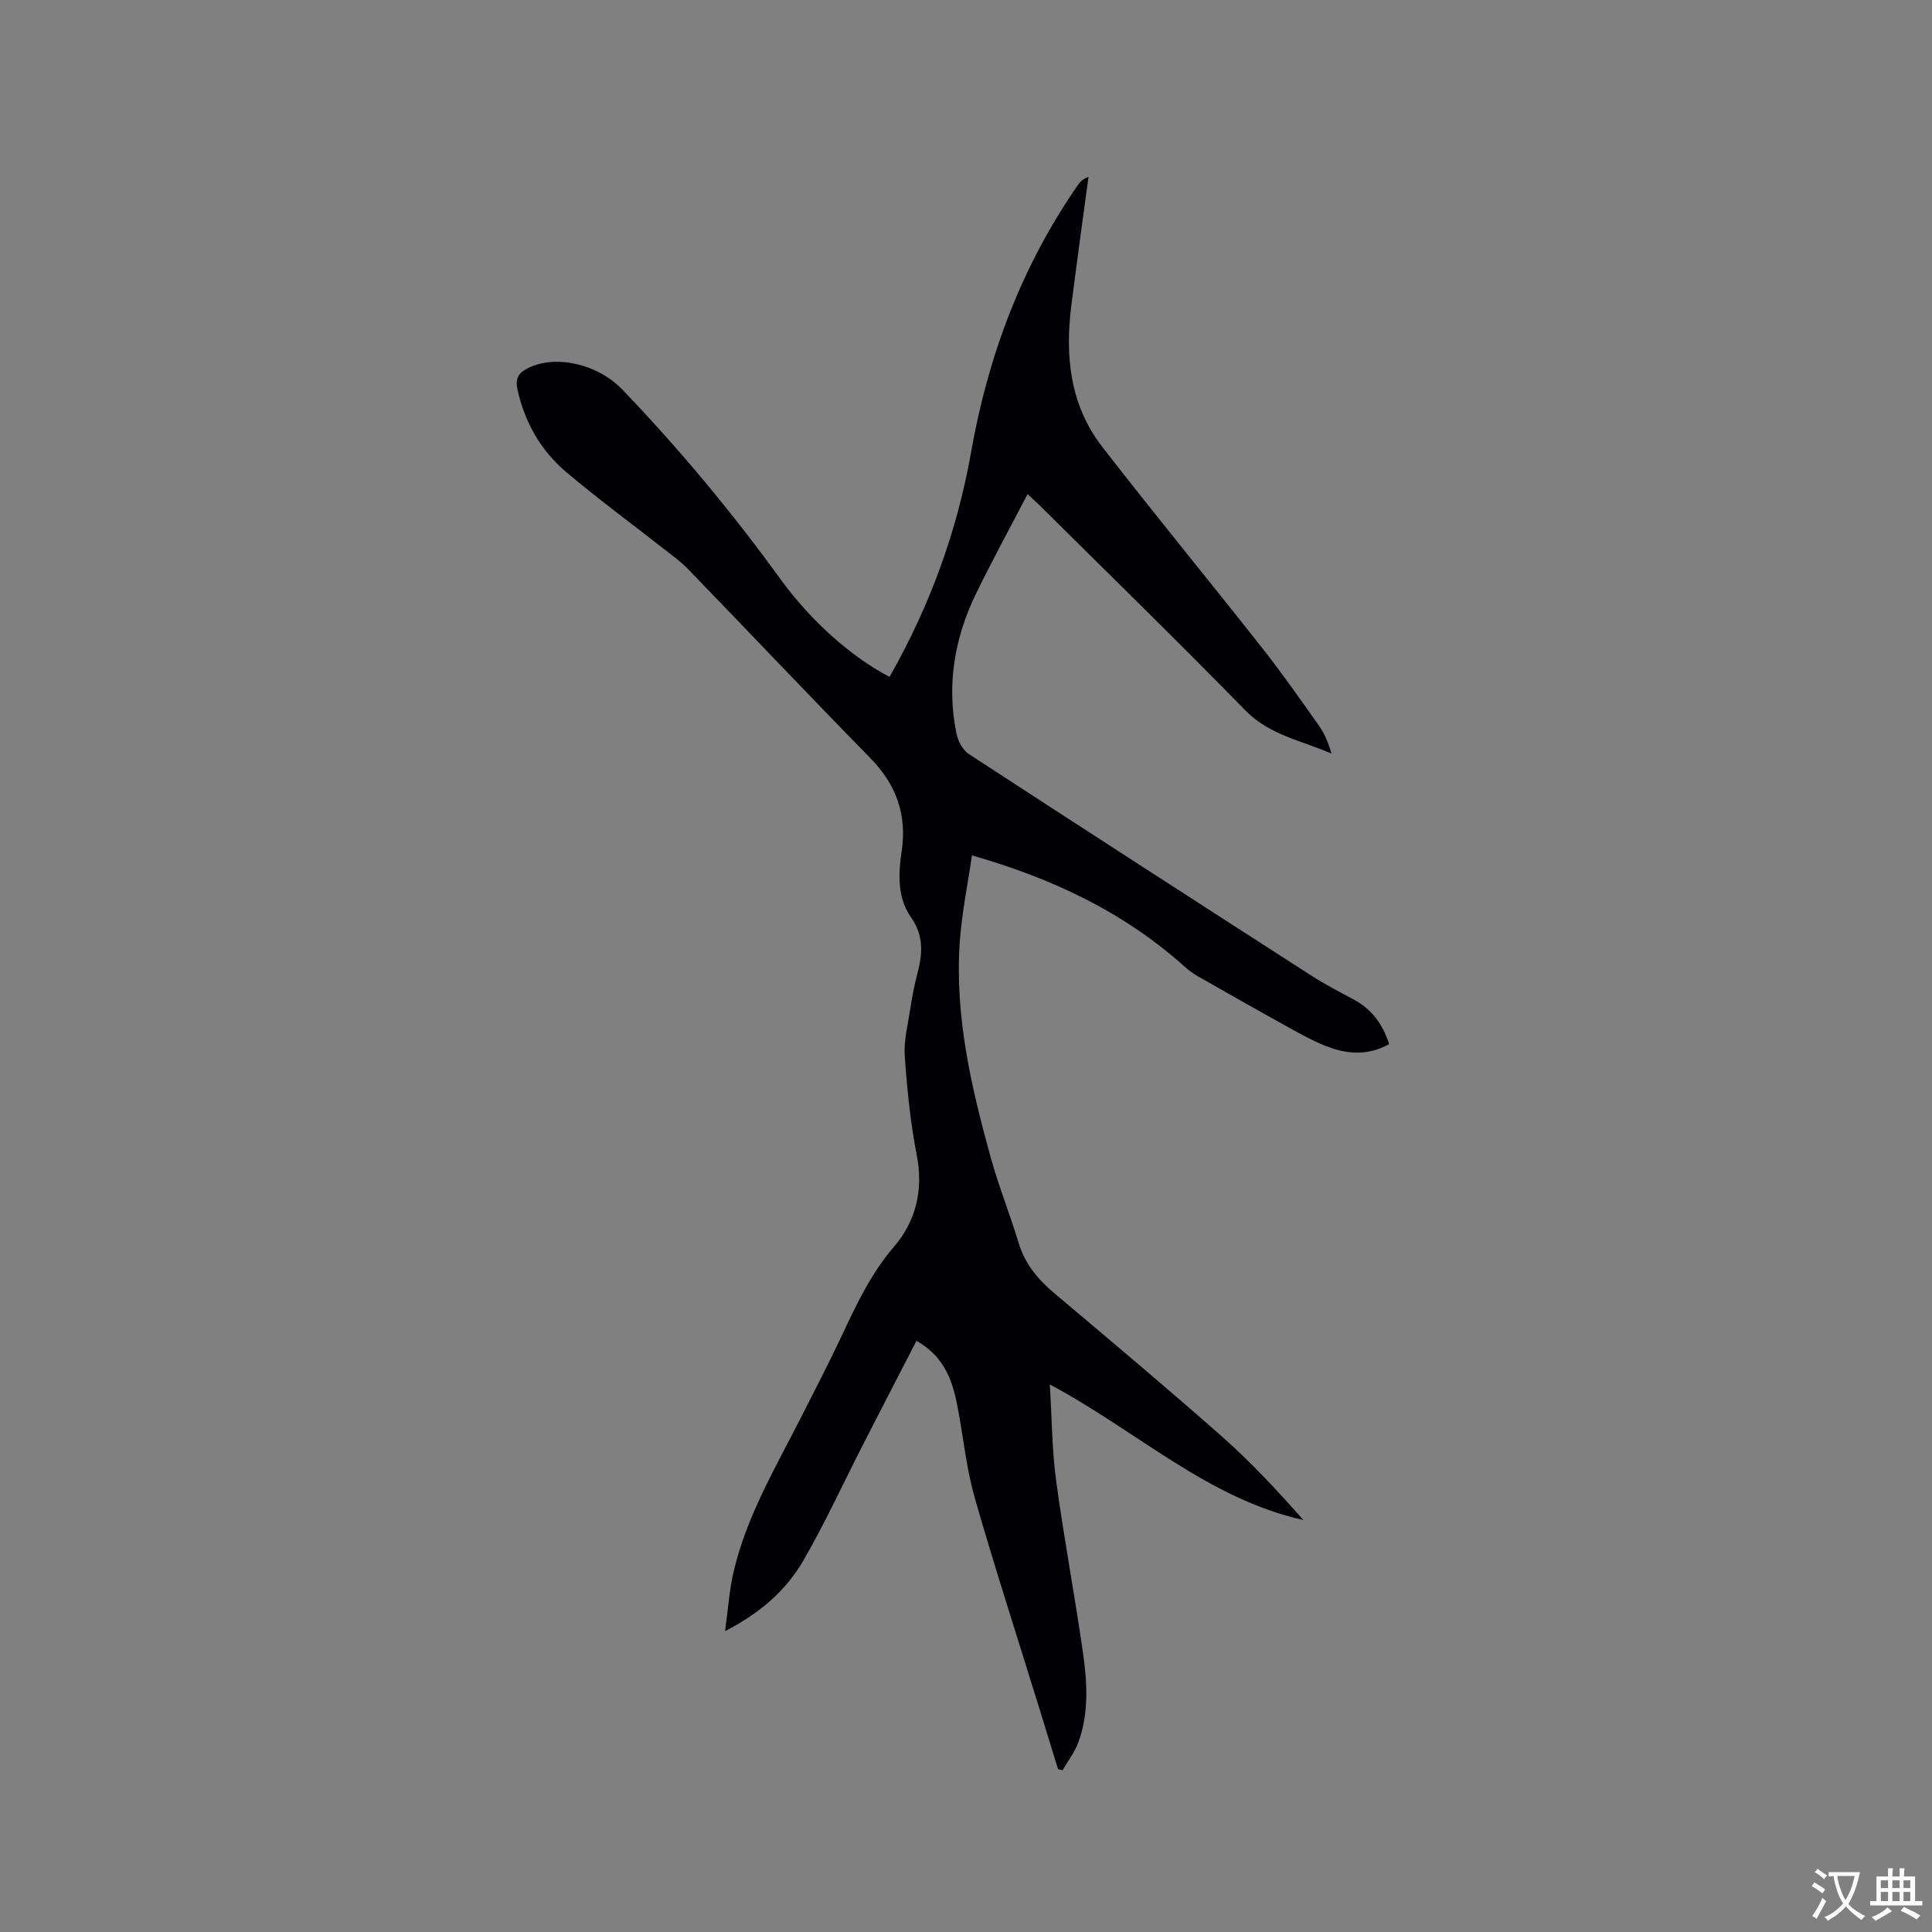 <svg enable-background="new 0 0 400 400" viewBox="0 0 400 400" xmlns="http://www.w3.org/2000/svg"><rect x="0" y="0" width="400" height="400" fill="#808080" stroke="none"/><path d="m184.17 140.14c8.33-14.66 13.99-30.13 16.88-46.51 3.53-20.01 10.49-38.56 22.1-55.3.46-.66.98-1.28 2.21-1.7-1.19 8.86-2.42 17.71-3.55 26.58-1.34 10.52-.28 20.69 6.41 29.32 10.84 13.99 22.09 27.65 33.04 41.55 4.19 5.32 8.09 10.88 11.99 16.42 1.12 1.6 1.81 3.5 2.44 5.54-6.14-2.72-12.79-3.79-17.83-8.94-14.08-14.41-28.51-28.47-42.81-42.66-.52-.51-1.07-.99-2.3-2.14-3.66 7.02-7.29 13.67-10.61 20.47-4.49 9.2-6.19 18.9-4.13 29.04.32 1.57 1.3 3.48 2.58 4.31 23.61 15.4 47.29 30.67 70.99 45.92 2.76 1.77 5.68 3.28 8.58 4.83 3.76 2.01 6.11 5.09 7.45 9.29-4 2.25-8.13 2.19-12.22.74-2.57-.91-5.03-2.22-7.43-3.54-6.67-3.68-13.3-7.44-19.92-11.21-1-.57-1.95-1.27-2.8-2.04-12.49-11.18-27.17-18.2-44.01-23.01-.88 6.12-2.11 12-2.52 17.93-1.06 15.35 2.39 30.13 6.45 44.76 1.64 5.91 3.95 11.62 5.72 17.49 1.31 4.35 3.96 7.56 7.36 10.43 11.67 9.84 23.37 19.65 34.81 29.76 6 5.3 11.47 11.21 16.81 17.24-19.88-4.45-34.44-18.45-52.51-28.07.44 7.05.45 13.58 1.32 19.99 1.62 11.96 3.88 23.83 5.58 35.78.87 6.09 1.18 12.3-.96 18.24-.75 2.08-2.18 3.92-3.3 5.87-.31-.08-.62-.17-.94-.25-1.38-4.49-2.76-8.99-4.15-13.48-4.38-14.16-8.95-28.26-13.04-42.5-1.66-5.76-2.31-11.82-3.37-17.75-1.04-5.84-2.47-11.42-8.75-14.93-3.71 7.2-7.39 14.3-11.03 21.42-4.09 8-7.84 16.2-12.33 23.97-3.53 6.11-8.75 10.85-16.26 14.7.64-4.63.88-8.55 1.77-12.32 2.69-11.47 8.68-21.55 13.95-31.92 2.83-5.57 5.71-11.12 8.37-16.77 3.06-6.5 6.04-12.93 10.83-18.51 4.6-5.35 6.17-11.77 4.76-19.03-1.31-6.74-2-13.64-2.48-20.5-.22-3.2.64-6.48 1.13-9.71.37-2.41.81-4.81 1.43-7.16 1.1-4.17 1.51-7.93-1.31-11.93-2.76-3.93-2.61-8.87-1.9-13.56 1.15-7.58-1.09-13.84-6.48-19.34-12.69-12.95-25.15-26.12-37.76-39.15-1.53-1.58-3.36-2.88-5.11-4.25-6.67-5.23-13.51-10.26-19.98-15.72-5.31-4.47-8.69-10.3-10.2-17.19-.51-2.34.24-3.48 2.22-4.45 5.73-2.83 14.42-.81 19.46 4.44 11.84 12.33 22.74 25.43 32.77 39.28 6.52 8.95 14.87 16.21 22.58 20.23z" fill="#010105"/><g fill="#fafbfa"><path d="m377.9 391.2c-.2.3-.4.5-.6.8-.7-.6-1.4-1-2.2-1.5.2-.3.4-.5.5-.8.6.4 1.4.8 2.3 1.5zm-1.8 6.1c-.2-.2-.5-.4-.9-.6.4-.6.8-1.2 1.2-1.9s.7-1.3.9-1.9c.3.3.5.5.8.7-.7 1.3-1.4 2.6-2 3.7zm2.2-9c-.3.3-.5.5-.6.8-.6-.6-1.3-1.1-2-1.5.3-.3.5-.5.6-.7.6.5 1.3.9 2 1.4zm.3.2v-.9h2 4.5c-.3 1.3-.6 2.5-1 3.6s-.9 2.1-1.4 3c.4.5 1 1 1.6 1.4s1.2.8 1.9 1.1c-.3.2-.5.4-.8.8-.4-.3-1-.7-1.6-1.2s-1.2-1.1-1.6-1.6c-.5.6-1.1 1.1-1.7 1.6s-1.4.9-2.1 1.4c-.1-.3-.3-.5-.7-.8.6-.2 1.2-.5 1.9-1s1.4-1.1 2-1.8c-.5-.8-.9-1.6-1.2-2.5s-.6-2-.8-3.2c-.4.1-.7.1-1 .1zm2.5 2.7c.3 1 .7 1.7 1 2.2.3-.5.6-1.1 1-2s.6-1.9.9-3h-3.2-.4c.1.9.3 1.8.7 2.8z"/><path d="m396.5 388.5v1.5 3.6h1.5v.9c-.4 0-1 0-1.7 0h-7.9c-.5 0-.9 0-1.2 0v-.9h1.3v-3.5c0-.7 0-1.2 0-1.6h2.4c0-.8 0-1.4 0-1.7h1c0 .3-.1.8-.1 1.7h1.5c0-.8 0-1.4 0-1.7h1c0 .3-.1.9-.1 1.7zm-8.2 9.2c-.2-.3-.5-.5-.8-.8.8-.3 1.4-.6 1.9-.9s1-.7 1.4-1.1c.3.3.6.5.9.8-1.6 1-2.8 1.6-3.4 2zm2.6-6.8v-1.6h-1.5v1.6zm0 2.7v-1.9h-1.5v1.9zm2.4-2.7v-1.6h-1.5v1.6zm0 2.7v-1.9h-1.5v1.9zm.2 2 .7-.8c.4.2.9.5 1.6.8s1.3.7 1.8 1c-.3.3-.5.5-.8.8-.4-.3-1.5-1-3.3-1.8zm2-4.7v-1.6h-1.4v1.6zm0 2.7v-1.9h-1.4v1.9z"/></g></svg>